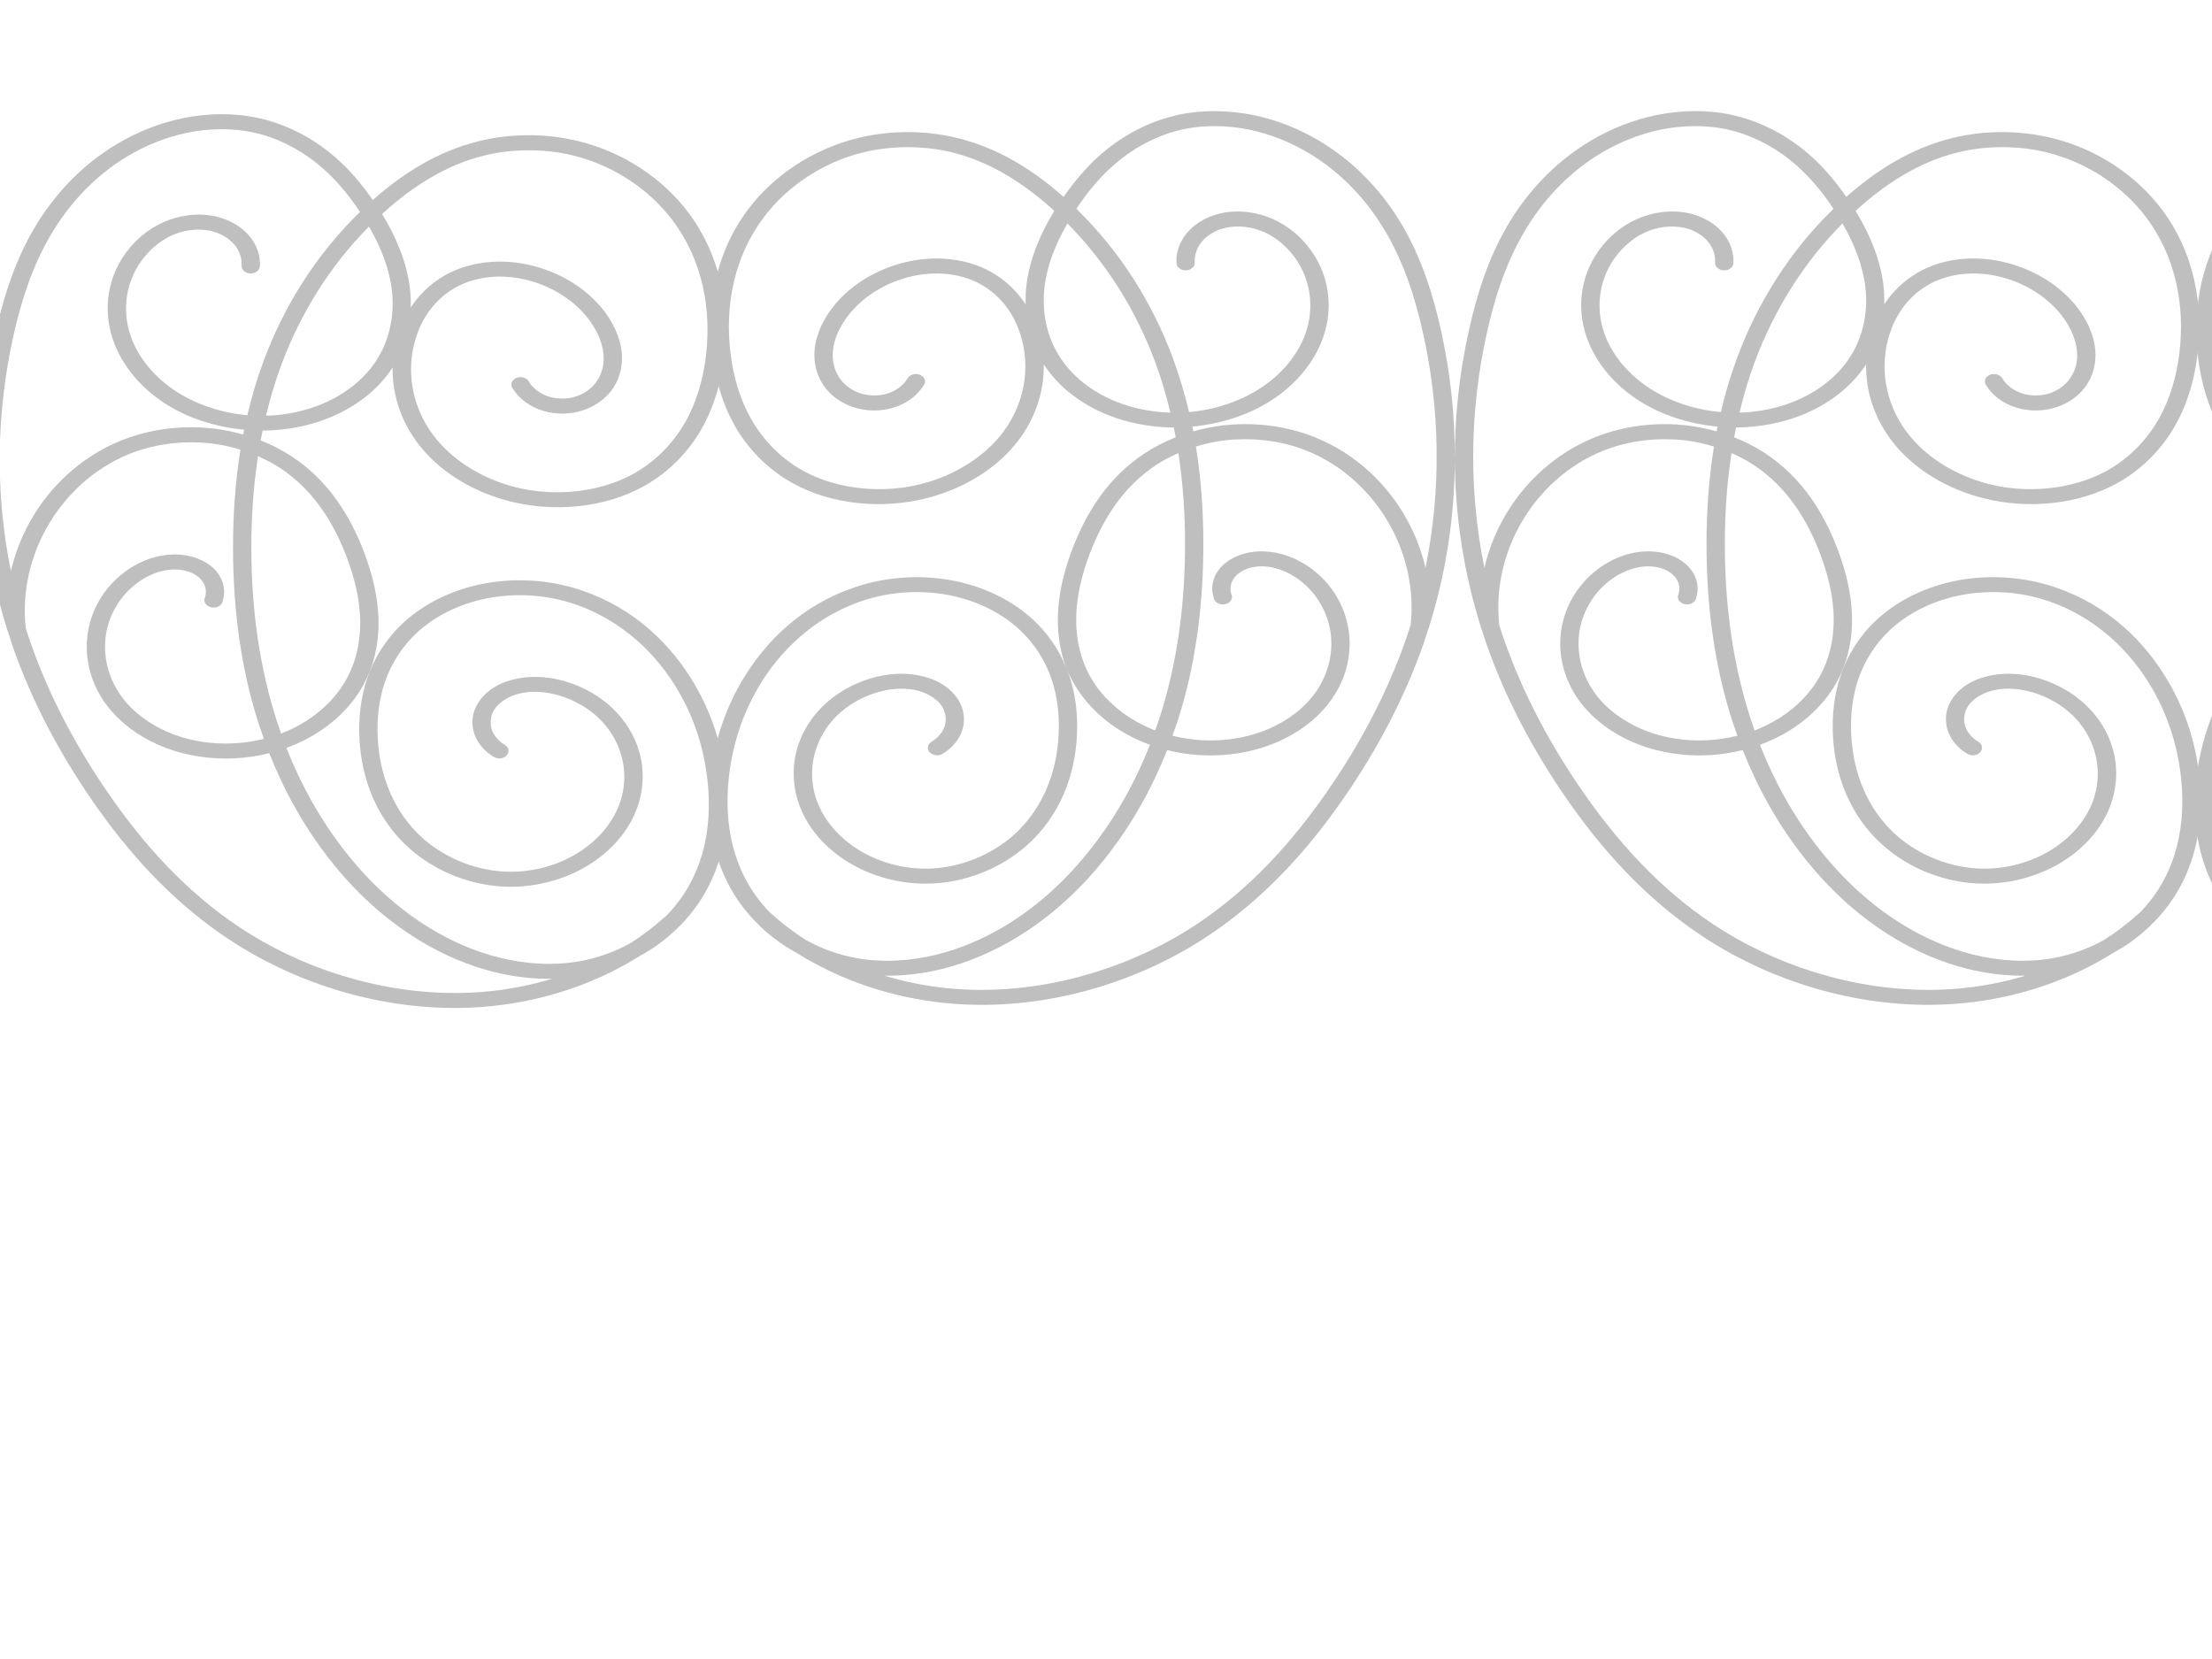 <?xml version="1.0"?><svg width="640" height="480" xmlns="http://www.w3.org/2000/svg">
 <g>
  <title>Layer 1</title>
  <g id="svg_5">
   <g id="layer1">
    <path fill="#bfbfbf" stroke-width="3" d="m351.862,32.154c-3.609,-0.033 -7.229,0.286 -10.757,1.038c-7.868,1.676 -14.915,5.315 -20.632,9.84c-5.178,4.098 -9.263,8.92 -12.743,13.947c-8.397,-7.45 -18.557,-14.079 -30.783,-17.061c-9.287,-2.265 -19.346,-2.26 -28.631,0c-13.328,3.244 -24.538,10.982 -31.776,20.537c-9.472,12.504 -12.188,27.696 -10.427,42.112c0.855,6.997 2.75,14.036 6.454,20.537l0,0.045c3.725,6.521 9.303,12.483 16.715,16.61c11.262,6.27 25.926,7.666 38.837,4.378c10.229,-2.605 19.316,-8.019 25.377,-15.256c5.761,-6.879 8.651,-15.181 8.496,-23.471c0.497,0.77 1.028,1.516 1.6,2.257c4.151,5.375 10.134,9.691 17.102,12.457c5.88,2.335 12.406,3.524 18.922,3.566c0.196,0.945 0.375,1.895 0.552,2.844c-3.15,1.247 -6.14,2.767 -8.882,4.559c-10.782,7.046 -17.135,17.471 -21.074,27.894c-2.372,6.276 -4.005,12.845 -4.137,19.544c-0.097,4.874 0.578,9.84 2.372,14.534c-2.057,-4.981 -5.187,-9.725 -9.489,-13.721c-5.606,-5.208 -13.046,-9.018 -21.184,-10.923c-8.136,-1.904 -16.852,-1.884 -24.99,-0.045c-7.821,1.767 -14.969,5.176 -20.963,9.524c-5.989,4.344 -10.814,9.573 -14.674,15.211c-6.899,10.075 -10.695,21.456 -11.695,32.904c-0.912,10.438 0.494,21.258 5.903,30.963c1.844,3.31 4.164,6.461 6.896,9.343c0.109,0.147 0.238,0.284 0.386,0.406c0.032,0.033 0.078,0.057 0.11,0.09c2.015,2.065 4.225,3.99 6.675,5.732c1.508,1.073 3.09,2.059 4.744,2.979c0.034,0.018 0.077,0.027 0.11,0.045c0.052,0.033 0.113,0.057 0.165,0.09c12.407,7.831 27.334,12.961 42.92,14.534c3.42,0.345 6.84,0.529 10.261,0.542c23.948,0.091 47.547,-7.71 66.09,-20.085c16.317,-10.89 28.875,-24.989 39.113,-39.81c9.661,-13.985 17.508,-28.859 22.949,-44.323c0.501,-1.424 0.919,-2.855 1.379,-4.288c0.143,-0.226 0.236,-0.47 0.276,-0.722c4.984,-15.794 7.423,-32.075 7.503,-48.385c0.062,-12.686 -1.287,-25.398 -4.082,-37.869c-2.284,-10.187 -5.496,-20.383 -11.033,-29.88c-5.542,-9.506 -13.498,-18.293 -24.053,-24.599c-5.73,-3.423 -12.219,-6.073 -19.198,-7.493c-3.493,-0.71 -7.093,-1.095 -10.702,-1.128l0,0zm69.069,100.969c0.08,16.311 2.574,32.592 7.558,48.385c0.04,0.252 0.133,0.496 0.276,0.722c0.46,1.433 0.878,2.863 1.379,4.288c5.442,15.464 13.288,30.338 22.949,44.323c10.238,14.82 22.796,28.92 39.113,39.81c18.543,12.375 42.142,20.176 66.09,20.085c3.421,-0.013 6.841,-0.197 10.261,-0.542c15.585,-1.572 30.512,-6.702 42.92,-14.534c0.052,-0.033 0.113,-0.057 0.165,-0.09c0.034,-0.018 0.077,-0.027 0.11,-0.045c1.654,-0.92 3.236,-1.906 4.744,-2.979c2.45,-1.742 4.66,-3.667 6.675,-5.732c0.032,-0.033 0.078,-0.057 0.11,-0.09c0.148,-0.122 0.278,-0.259 0.386,-0.406c2.732,-2.882 5.051,-6.033 6.896,-9.343c5.409,-9.705 6.815,-20.525 5.903,-30.963c-1,-11.448 -4.796,-22.829 -11.695,-32.904c-3.861,-5.638 -8.685,-10.867 -14.674,-15.211c-5.994,-4.348 -13.142,-7.757 -20.963,-9.524c-8.139,-1.839 -16.855,-1.859 -24.99,0.045c-8.138,1.904 -15.578,5.714 -21.184,10.923c-4.916,4.567 -8.317,10.075 -10.316,15.843c-1.997,5.763 -2.61,11.755 -2.317,17.648c0.568,11.43 4.833,23.207 14.564,31.821c7.409,6.559 17.912,10.961 29.018,11.013c8.055,0.038 15.97,-2.209 22.398,-6.093c6.145,-3.714 10.928,-8.888 13.571,-14.759c2.643,-5.872 3.129,-12.373 1.324,-18.46c-1.318,-4.446 -3.862,-8.662 -7.503,-12.187c-3.644,-3.528 -8.384,-6.309 -13.736,-7.899c-4.319,-1.283 -9.149,-1.777 -13.847,-0.858c-2.351,0.46 -4.621,1.24 -6.62,2.437c-2.003,1.2 -3.701,2.796 -4.855,4.649c-1.629,2.616 -2.051,5.63 -1.214,8.486c0.838,2.855 2.89,5.405 5.792,7.131c1.188,0.711 2.856,0.499 3.724,-0.474c0.868,-0.972 0.609,-2.337 -0.58,-3.047c-1.854,-1.102 -3.272,-2.781 -3.807,-4.604c-0.535,-1.823 -0.268,-3.881 0.772,-5.552c0.745,-1.197 1.937,-2.247 3.31,-3.069c1.377,-0.825 2.97,-1.424 4.689,-1.76c3.441,-0.673 7.265,-0.331 10.813,0.722c4.423,1.314 8.461,3.664 11.53,6.635c3.072,2.974 5.211,6.604 6.344,10.426c1.55,5.229 1.172,10.878 -1.103,15.933c-2.276,5.055 -6.448,9.569 -11.751,12.773c-5.537,3.347 -12.378,5.268 -19.198,5.236c-9.396,-0.044 -18.705,-3.854 -25.211,-9.614c-8.614,-7.625 -12.6,-18.403 -13.13,-29.067c-0.274,-5.524 0.283,-11.063 2.096,-16.294c1.811,-5.226 4.898,-10.164 9.213,-14.173c4.911,-4.563 11.484,-7.938 18.646,-9.614c7.165,-1.677 14.976,-1.672 22.177,-0.045c6.932,1.566 13.353,4.661 18.812,8.621c5.464,3.963 10.005,8.795 13.626,14.082c6.472,9.451 10.028,20.222 10.978,31.098c0.866,9.906 -0.473,19.988 -5.406,28.842c-1.685,3.024 -3.801,5.91 -6.289,8.531c-0.073,0.077 -0.147,0.149 -0.221,0.226c-0.086,0.079 -0.189,0.147 -0.276,0.226c-3.122,2.835 -6.53,5.455 -10.206,7.809c-0.089,0.049 -0.187,0.087 -0.276,0.135c-0.02,0.013 -0.035,0.032 -0.055,0.045c-4.357,2.377 -9.22,4.144 -14.288,5.055c-7.591,1.364 -15.658,0.873 -23.225,-0.993c-7.16,-1.766 -13.928,-4.745 -20.025,-8.44c-9.775,-5.924 -17.87,-13.644 -24.549,-22.117c-7.341,-9.313 -12.984,-19.535 -17.157,-30.151c2.333,-0.85 4.556,-1.852 6.675,-3.024c6.451,-3.568 11.676,-8.536 15.06,-14.263c3.636,-6.154 5.043,-12.973 4.91,-19.679c-0.133,-6.699 -1.766,-13.267 -4.137,-19.544c-3.938,-10.423 -10.291,-20.848 -21.074,-27.894c-2.742,-1.792 -5.732,-3.312 -8.882,-4.559c0.176,-0.949 0.356,-1.898 0.552,-2.844c6.516,-0.041 13.042,-1.231 18.922,-3.566c6.967,-2.766 12.95,-7.083 17.102,-12.457c0.572,-0.741 1.103,-1.487 1.6,-2.257c-0.156,8.29 2.734,16.592 8.496,23.471c6.061,7.236 15.147,12.651 25.377,15.256c12.911,3.288 27.575,1.892 38.837,-4.378c7.413,-4.127 12.99,-10.089 16.715,-16.61l0,-0.045c3.705,-6.501 5.599,-13.539 6.455,-20.537c1.762,-14.416 -0.954,-29.607 -10.427,-42.112c-7.238,-9.555 -18.448,-17.293 -31.776,-20.537c-9.285,-2.26 -19.345,-2.265 -28.631,0c-12.226,2.982 -22.386,9.611 -30.783,17.061c-3.48,-5.027 -7.565,-9.849 -12.744,-13.947c-5.717,-4.525 -12.764,-8.163 -20.632,-9.84c-7.058,-1.504 -14.474,-1.331 -21.46,0.09c-6.979,1.419 -13.468,4.069 -19.198,7.493c-10.555,6.306 -18.51,15.093 -24.053,24.599c-5.537,9.497 -8.75,19.693 -11.033,29.88c-2.795,12.471 -4.2,25.183 -4.137,37.869l0,0zm-69.124,-96.636c3.179,0.027 6.385,0.362 9.489,0.993c6.214,1.264 12.128,3.679 17.377,6.815c9.677,5.781 17.099,13.98 22.342,22.974c5.249,9.002 8.412,18.823 10.647,28.797c5.043,22.497 5.368,45.71 0.772,68.245c-1.271,-5.535 -3.449,-10.931 -6.51,-15.978c-5.891,-9.713 -15.366,-18.4 -27.859,-22.703c-7.644,-2.633 -16.13,-3.499 -24.328,-2.528c-2.899,0.344 -5.739,0.933 -8.496,1.715c-0.09,-0.468 -0.181,-0.932 -0.276,-1.399c8.326,-0.761 16.372,-3.362 22.949,-7.628c7.041,-4.566 12.292,-10.904 14.84,-17.964c3.26,-9.034 1.831,-19.272 -4.8,-27.127c-2.79,-3.306 -6.531,-6.219 -11.199,-7.944c-4.702,-1.738 -10.225,-2.165 -15.226,-0.587c-3.406,1.075 -6.336,3.005 -8.33,5.507c-1.994,2.502 -2.985,5.502 -2.814,8.486c0.076,1.197 1.323,2.116 2.786,2.054c1.462,-0.062 2.586,-1.083 2.51,-2.279c-0.118,-2.054 0.558,-4.145 1.931,-5.868c1.373,-1.722 3.448,-3.097 5.792,-3.837c3.446,-1.087 7.65,-0.86 11.199,0.451c3.583,1.324 6.638,3.711 8.992,6.5c5.593,6.627 6.913,15.58 4.082,23.425c-2.228,6.174 -6.898,11.747 -13.074,15.752c-5.858,3.799 -13.126,6.223 -20.577,6.861c-1.262,-5.367 -2.838,-10.687 -4.8,-15.933c-5.807,-15.531 -14.959,-30.398 -27.804,-42.879c3.494,-5.258 7.614,-10.203 12.743,-14.263c5.178,-4.098 11.459,-7.307 18.26,-8.756c3.049,-0.65 6.2,-0.93 9.378,-0.903l0,0zm138.303,0c3.179,-0.027 6.329,0.253 9.378,0.903c6.801,1.449 13.082,4.658 18.26,8.756c5.13,4.059 9.25,9.005 12.744,14.263c-12.845,12.481 -21.997,27.348 -27.804,42.879c-1.962,5.246 -3.537,10.566 -4.8,15.933c-7.451,-0.638 -14.719,-3.061 -20.577,-6.861c-6.176,-4.006 -10.847,-9.578 -13.074,-15.752c-2.831,-7.845 -1.511,-16.799 4.082,-23.425c2.354,-2.789 5.409,-5.175 8.992,-6.5c3.548,-1.311 7.753,-1.539 11.199,-0.451c2.345,0.74 4.419,2.114 5.792,3.837c1.373,1.722 2.049,3.814 1.931,5.868c-0.076,1.197 1.048,2.217 2.51,2.279c1.462,0.062 2.71,-0.857 2.786,-2.054c0.171,-2.984 -0.819,-5.984 -2.814,-8.486c-1.994,-2.502 -4.924,-4.432 -8.33,-5.507c-5.001,-1.578 -10.524,-1.151 -15.226,0.587c-4.668,1.725 -8.408,4.638 -11.199,7.944c-6.63,7.855 -8.059,18.093 -4.8,27.127c2.547,7.06 7.799,13.398 14.84,17.964c6.577,4.265 14.623,6.867 22.949,7.628c-0.095,0.468 -0.185,0.931 -0.276,1.399c-2.757,-0.782 -5.596,-1.372 -8.496,-1.715c-8.198,-0.972 -16.684,-0.105 -24.328,2.528c-12.493,4.303 -21.968,12.991 -27.859,22.703c-3.061,5.047 -5.238,10.443 -6.51,15.978c-4.595,-22.535 -4.271,-45.748 0.772,-68.245c2.236,-9.973 5.399,-19.794 10.647,-28.797c5.243,-8.994 12.666,-17.193 22.342,-22.974c5.249,-3.136 11.163,-5.551 17.377,-6.815c3.103,-0.631 6.31,-0.966 9.489,-0.993zm-227.507,6.093c4.329,-0 8.66,0.48 12.799,1.489c11.214,2.735 20.938,9.091 29.073,16.429c0.192,0.174 0.361,0.367 0.552,0.542c-4.093,6.712 -7.153,13.979 -8.054,21.575c-0.214,1.803 -0.272,3.638 -0.221,5.461c-0.515,-0.786 -1.052,-1.552 -1.655,-2.302c-2.841,-3.532 -6.688,-6.625 -11.419,-8.576c-4.331,-1.786 -9.182,-2.544 -13.957,-2.392c-4.769,0.151 -9.414,1.229 -13.626,2.934c-7.772,3.146 -14.083,8.491 -17.653,14.94c-2.321,4.192 -3.522,9.053 -2.372,13.812c0.576,2.382 1.706,4.684 3.531,6.68c1.83,2.001 4.331,3.63 7.227,4.604c3.709,1.248 7.879,1.32 11.64,0.181c3.761,-1.14 6.896,-3.44 8.716,-6.364c0.574,-0.696 0.605,-1.6 0.08,-2.321c-0.525,-0.721 -1.511,-1.129 -2.532,-1.048c-1.021,0.081 -1.892,0.637 -2.237,1.428c-1.198,1.923 -3.374,3.493 -5.848,4.243c-2.474,0.75 -5.394,0.686 -7.834,-0.135c-1.925,-0.648 -3.672,-1.791 -4.965,-3.205c-1.298,-1.419 -2.157,-3.118 -2.593,-4.92c-0.872,-3.61 0.06,-7.571 2.041,-11.149c3.059,-5.526 8.541,-10.18 15.171,-12.864c3.602,-1.458 7.532,-2.358 11.475,-2.482c3.937,-0.125 7.911,0.517 11.364,1.941c3.774,1.556 6.983,4.063 9.378,7.041c2.401,2.985 4.009,6.467 4.965,10.065c2.555,9.617 0.258,20.13 -6.51,28.21c-5.365,6.406 -13.492,11.321 -22.563,13.631c-4.274,1.088 -8.801,1.587 -13.295,1.489c-7.489,-0.162 -14.902,-1.966 -21.018,-5.371c-6.474,-3.604 -11.509,-8.922 -14.895,-14.85c-3.392,-5.938 -5.199,-12.475 -6.013,-19.138c-1.67,-13.667 1.01,-27.919 9.709,-39.403c6.621,-8.741 16.853,-15.793 28.742,-18.686c4.141,-1.008 8.469,-1.489 12.799,-1.489l0,-0zm316.712,0c4.329,0 8.657,0.482 12.799,1.489c11.888,2.894 22.121,9.945 28.742,18.686c8.699,11.484 11.38,25.737 9.709,39.403c-0.814,6.662 -2.621,13.199 -6.013,19.138c-3.386,5.928 -8.422,11.246 -14.895,14.85c-6.116,3.405 -13.529,5.21 -21.018,5.371c-4.494,0.097 -9.021,-0.401 -13.295,-1.489c-9.071,-2.31 -17.198,-7.225 -22.563,-13.631c-6.767,-8.08 -9.065,-18.593 -6.51,-28.21c0.956,-3.598 2.564,-7.08 4.965,-10.065c2.395,-2.978 5.604,-5.485 9.378,-7.041c3.453,-1.424 7.428,-2.066 11.364,-1.941c3.943,0.125 7.872,1.025 11.475,2.482c6.63,2.683 12.111,7.338 15.171,12.864c1.981,3.578 2.913,7.539 2.041,11.149c-0.435,1.801 -1.295,3.501 -2.593,4.92c-1.293,1.414 -3.04,2.557 -4.965,3.205c-2.44,0.821 -5.36,0.885 -7.834,0.135c-2.474,-0.75 -4.65,-2.319 -5.848,-4.243c-0.345,-0.79 -1.217,-1.346 -2.237,-1.428c-1.021,-0.081 -2.007,0.327 -2.532,1.048c-0.525,0.721 -0.494,1.625 0.08,2.321c1.821,2.924 4.955,5.224 8.716,6.364c3.761,1.14 7.931,1.067 11.64,-0.181c2.896,-0.974 5.397,-2.603 7.227,-4.604c1.825,-1.996 2.955,-4.298 3.531,-6.68c1.15,-4.758 -0.051,-9.62 -2.372,-13.812c-3.571,-6.449 -9.881,-11.794 -17.653,-14.94c-4.212,-1.705 -8.858,-2.783 -13.626,-2.934c-4.775,-0.151 -9.626,0.606 -13.957,2.392c-4.731,1.951 -8.579,5.044 -11.419,8.576c-0.603,0.75 -1.14,1.516 -1.655,2.302c0.052,-1.823 -0.007,-3.658 -0.221,-5.461c-0.901,-7.596 -3.961,-14.863 -8.054,-21.575c0.191,-0.175 0.359,-0.368 0.552,-0.542c8.135,-7.338 17.858,-13.694 29.073,-16.429c4.139,-1.01 8.469,-1.49 12.799,-1.489l0,0l0,0zm-270.482,22.071c11.565,11.666 19.914,25.437 25.321,39.9c1.818,4.862 3.266,9.813 4.469,14.805c-0.296,-0.009 -0.587,0.014 -0.883,0c-5.096,-0.24 -10.162,-1.301 -14.729,-3.114c-6.087,-2.417 -11.35,-6.262 -14.95,-10.923c-4.988,-6.457 -6.771,-14.518 -5.848,-22.297c0.75,-6.324 3.234,-12.498 6.62,-18.37zm224.252,0c3.386,5.872 5.87,12.046 6.62,18.37c0.923,7.779 -0.86,15.84 -5.848,22.297c-3.6,4.661 -8.863,8.506 -14.95,10.923c-4.568,1.813 -9.634,2.874 -14.729,3.114c-0.295,0.014 -0.587,-0.009 -0.883,0c1.203,-4.991 2.65,-9.942 4.469,-14.805c5.408,-14.463 13.757,-28.234 25.321,-39.9zm-173.113,62.423c5.491,-0.029 11.005,0.834 16.053,2.573c11.012,3.793 19.711,11.649 25.156,20.627c5.703,9.403 8.102,20.147 6.951,30.602c-0.477,1.497 -0.966,2.981 -1.489,4.468c-5.317,15.111 -12.979,29.662 -22.453,43.375c-10.035,14.526 -22.18,28.174 -37.789,38.591c-17.677,11.797 -40.228,19.168 -62.78,19.092c-3.222,-0.01 -6.447,-0.173 -9.654,-0.496c-6.169,-0.622 -12.253,-1.854 -18.095,-3.611c5.65,0.081 11.289,-0.616 16.66,-1.941c7.853,-1.937 15.122,-5.176 21.625,-9.117c10.418,-6.314 18.931,-14.439 25.873,-23.245c7.585,-9.623 13.359,-20.106 17.653,-30.963c3.306,0.83 6.742,1.336 10.206,1.489c6.685,0.297 13.475,-0.697 19.584,-2.979c6.111,-2.283 11.506,-5.85 15.502,-10.291c7.063,-7.851 9.311,-18.297 6.068,-27.668c-1.857,-5.368 -5.512,-10.425 -10.978,-13.992c-3.49,-2.277 -7.808,-3.959 -12.578,-4.062c-2.39,-0.052 -4.823,0.319 -7.061,1.174c-2.246,0.857 -4.229,2.176 -5.627,3.927c-1.993,2.496 -2.583,5.615 -1.6,8.486c0.183,0.808 0.909,1.462 1.875,1.688c0.966,0.226 2.005,-0.014 2.683,-0.62c0.678,-0.606 0.879,-1.474 0.518,-2.241c-0.555,-1.619 -0.186,-3.512 0.938,-4.92c0.805,-1.009 2.015,-1.856 3.42,-2.392c1.413,-0.539 3.051,-0.803 4.689,-0.767c3.285,0.071 6.624,1.281 9.434,3.114c4.447,2.902 7.616,7.212 9.213,11.826c2.78,8.034 0.802,17.205 -5.241,23.922c-3.44,3.823 -8.162,6.912 -13.461,8.892c-5.3,1.98 -11.207,2.832 -17.046,2.573c-3.04,-0.135 -6.068,-0.58 -8.992,-1.309c0.933,-2.607 1.823,-5.216 2.593,-7.854c4.539,-15.544 6.33,-31.571 6.344,-47.483c0.009,-9.453 -0.628,-18.952 -2.152,-28.345c2.742,-0.84 5.602,-1.463 8.496,-1.805c1.81,-0.214 3.631,-0.306 5.461,-0.316zm121.973,0c1.83,0.01 3.652,0.102 5.461,0.316c2.894,0.343 5.754,0.966 8.496,1.805c-1.524,9.393 -2.16,18.893 -2.152,28.345c0.014,15.912 1.805,31.938 6.344,47.483c0.77,2.637 1.66,5.247 2.593,7.854c-2.924,0.729 -5.952,1.174 -8.992,1.309c-5.84,0.259 -11.746,-0.593 -17.046,-2.573c-5.298,-1.979 -10.021,-5.068 -13.461,-8.892c-6.043,-6.717 -8.021,-15.888 -5.241,-23.922c1.596,-4.614 4.766,-8.924 9.213,-11.826c2.81,-1.833 6.149,-3.043 9.433,-3.114c1.638,-0.035 3.276,0.228 4.689,0.767c1.406,0.536 2.615,1.383 3.42,2.392c1.124,1.408 1.493,3.301 0.938,4.92c-0.361,0.767 -0.16,1.635 0.518,2.241c0.678,0.606 1.717,0.846 2.683,0.62c0.966,-0.226 1.692,-0.88 1.875,-1.688c0.983,-2.871 0.393,-5.989 -1.6,-8.486c-1.398,-1.751 -3.381,-3.07 -5.627,-3.927c-2.238,-0.854 -4.672,-1.225 -7.061,-1.174c-4.77,0.103 -9.088,1.785 -12.578,4.062c-5.466,3.567 -9.121,8.624 -10.978,13.992c-3.243,9.371 -0.995,19.817 6.068,27.668c3.995,4.441 9.39,8.008 15.502,10.291c6.109,2.282 12.9,3.276 19.584,2.979c3.464,-0.154 6.9,-0.66 10.206,-1.489c4.294,10.857 10.068,21.341 17.653,30.963c6.942,8.806 15.455,16.931 25.873,23.245c6.503,3.941 13.772,7.181 21.625,9.117c5.371,1.325 11.01,2.022 16.66,1.941c-5.841,1.756 -11.925,2.988 -18.095,3.611c-3.207,0.324 -6.433,0.486 -9.654,0.496c-22.551,0.076 -45.103,-7.295 -62.78,-19.092c-15.609,-10.417 -27.754,-24.065 -37.789,-38.591c-9.474,-13.714 -17.135,-28.264 -22.453,-43.375c-0.523,-1.487 -1.012,-2.971 -1.489,-4.468c-1.151,-10.455 1.248,-21.199 6.951,-30.602c5.445,-8.978 14.144,-16.834 25.156,-20.627c5.048,-1.739 10.562,-2.602 16.053,-2.573l0,0zm-141.006,4.017c1.344,8.753 1.938,17.594 1.931,26.45c-0.014,15.643 -1.811,31.298 -6.234,46.445c-0.72,2.468 -1.508,4.919 -2.372,7.357c-1.824,-0.692 -3.579,-1.518 -5.241,-2.437c-5.655,-3.128 -10.264,-7.511 -13.24,-12.548c-3.204,-5.422 -4.535,-11.635 -4.413,-17.783c0.122,-6.156 1.647,-12.318 3.917,-18.325c3.757,-9.943 9.733,-19.515 19.308,-25.772c1.977,-1.292 4.113,-2.408 6.344,-3.385zm160.038,0c2.231,0.978 4.367,2.093 6.344,3.385c9.575,6.257 15.551,15.83 19.308,25.772c2.27,6.007 3.795,12.169 3.917,18.325c0.122,6.149 -1.21,12.362 -4.413,17.783c-2.976,5.037 -7.585,9.42 -13.24,12.548c-1.662,0.919 -3.417,1.745 -5.241,2.437c-0.865,-2.438 -1.652,-4.89 -2.372,-7.357c-4.423,-15.146 -6.22,-30.802 -6.234,-46.445c-0.007,-8.855 0.587,-17.696 1.931,-26.45zm-235.727,40.216c3.748,0.006 7.506,0.425 11.089,1.264c7.163,1.676 13.735,5.051 18.646,9.614c4.315,4.008 7.402,8.947 9.213,14.173c1.813,5.231 2.371,10.77 2.096,16.294c-0.53,10.664 -4.516,21.443 -13.13,29.067c-6.507,5.759 -15.816,9.57 -25.211,9.614c-6.82,0.032 -13.661,-1.889 -19.198,-5.236c-5.303,-3.205 -9.475,-7.718 -11.75,-12.773c-2.275,-5.055 -2.654,-10.704 -1.103,-15.933c1.133,-3.823 3.272,-7.453 6.344,-10.426c3.069,-2.971 7.107,-5.321 11.53,-6.635c3.547,-1.054 7.372,-1.396 10.813,-0.722c1.719,0.336 3.312,0.935 4.689,1.76c1.373,0.823 2.565,1.872 3.31,3.069c1.04,1.671 1.307,3.728 0.772,5.552c-0.535,1.823 -1.953,3.501 -3.806,4.604c-1.189,0.71 -1.448,2.075 -0.58,3.047c0.868,0.972 2.536,1.184 3.724,0.474c2.903,-1.726 4.955,-4.276 5.792,-7.131c0.838,-2.855 0.415,-5.869 -1.214,-8.486c-1.154,-1.853 -2.852,-3.449 -4.855,-4.649c-1.999,-1.197 -4.269,-1.977 -6.62,-2.437c-4.698,-0.919 -9.528,-0.425 -13.847,0.858c-5.352,1.59 -10.092,4.371 -13.736,7.899c-3.641,3.525 -6.184,7.74 -7.503,12.187c-1.805,6.087 -1.319,12.589 1.324,18.46c2.643,5.871 7.426,11.046 13.571,14.759c6.427,3.884 14.343,6.131 22.398,6.093c11.106,-0.052 21.608,-4.454 29.018,-11.013c9.731,-8.614 13.996,-20.39 14.564,-31.821c0.293,-5.894 -0.32,-11.885 -2.317,-17.648c-0.181,-0.522 -0.403,-1.017 -0.607,-1.535c0.63,1.563 1.433,3.063 2.317,4.559c3.384,5.727 8.609,10.694 15.06,14.263c2.119,1.172 4.342,2.174 6.675,3.024c-4.173,10.615 -9.816,20.838 -17.157,30.151c-6.679,8.473 -14.774,16.192 -24.549,22.117c-6.097,3.695 -12.865,6.675 -20.025,8.44c-7.567,1.866 -15.634,2.357 -23.225,0.993c-5.068,-0.911 -9.931,-2.678 -14.288,-5.055c-0.02,-0.013 -0.035,-0.032 -0.055,-0.045c-0.089,-0.049 -0.187,-0.086 -0.276,-0.135c-3.676,-2.354 -7.084,-4.973 -10.206,-7.808c-0.087,-0.079 -0.19,-0.147 -0.276,-0.226c-0.073,-0.076 -0.148,-0.149 -0.221,-0.226c-2.488,-2.621 -4.604,-5.506 -6.289,-8.531c-4.934,-8.853 -6.272,-18.935 -5.406,-28.842c0.95,-10.876 4.506,-21.648 10.978,-31.099c3.621,-5.287 8.162,-10.119 13.626,-14.082c5.459,-3.96 11.879,-7.055 18.812,-8.621c3.601,-0.814 7.34,-1.224 11.089,-1.219l-0,-0z" id="path3807"/>
   </g>
   <g id="svg_1">
    <path fill="#bfbfbf" stroke-width="3" d="m781.721,33.056c-3.609,-0.033 -7.229,0.286 -10.757,1.038c-7.868,1.676 -14.915,5.315 -20.632,9.84c-5.178,4.098 -9.263,8.92 -12.743,13.947c-8.397,-7.45 -18.557,-14.079 -30.783,-17.061c-9.286,-2.265 -19.346,-2.26 -28.631,0c-13.328,3.244 -24.538,10.982 -31.776,20.537c-9.472,12.504 -12.188,27.696 -10.427,42.112c0.855,6.997 2.75,14.036 6.455,20.537l0,0.045c3.725,6.521 9.303,12.483 16.715,16.61c11.262,6.27 25.926,7.666 38.837,4.378c10.23,-2.605 19.316,-8.019 25.377,-15.256c5.761,-6.879 8.651,-15.181 8.496,-23.471c0.497,0.77 1.028,1.516 1.6,2.257c4.151,5.375 10.134,9.691 17.102,12.457c5.88,2.335 12.406,3.524 18.922,3.566c0.196,0.945 0.375,1.895 0.552,2.844c-3.15,1.247 -6.14,2.767 -8.882,4.559c-10.782,7.046 -17.135,17.471 -21.074,27.894c-2.372,6.276 -4.005,12.845 -4.138,19.544c-0.097,4.874 0.578,9.84 2.372,14.534c-2.057,-4.981 -5.187,-9.725 -9.489,-13.721c-5.606,-5.208 -13.046,-9.018 -21.184,-10.923c-8.136,-1.904 -16.852,-1.884 -24.99,-0.045c-7.821,1.767 -14.969,5.176 -20.963,9.524c-5.989,4.344 -10.813,9.573 -14.674,15.211c-6.899,10.075 -10.695,21.456 -11.695,32.904c-0.912,10.438 0.494,21.258 5.903,30.963c1.844,3.31 4.164,6.461 6.896,9.343c0.109,0.147 0.238,0.284 0.386,0.406c0.032,0.033 0.078,0.057 0.11,0.09c2.015,2.065 4.225,3.99 6.675,5.732c1.508,1.073 3.09,2.059 4.744,2.979c0.034,0.018 0.077,0.027 0.11,0.045c0.052,0.033 0.113,0.057 0.165,0.09c12.407,7.831 27.334,12.961 42.92,14.534c3.42,0.345 6.84,0.529 10.261,0.542c23.948,0.091 47.547,-7.71 66.09,-20.085c16.317,-10.89 28.875,-24.989 39.113,-39.81c9.661,-13.985 17.508,-28.859 22.949,-44.323c0.501,-1.424 0.919,-2.855 1.379,-4.288c0.143,-0.226 0.236,-0.47 0.276,-0.722c4.984,-15.794 7.423,-32.075 7.503,-48.385c0.062,-12.686 -1.287,-25.398 -4.082,-37.869c-2.284,-10.187 -5.496,-20.383 -11.033,-29.88c-5.542,-9.506 -13.498,-18.293 -24.053,-24.599c-5.73,-3.423 -12.219,-6.073 -19.198,-7.493c-3.493,-0.71 -7.093,-1.095 -10.702,-1.128l0,0zm69.069,100.969c0.08,16.311 2.574,32.592 7.558,48.385c0.04,0.252 0.133,0.496 0.276,0.722c0.46,1.433 0.878,2.863 1.379,4.288c5.442,15.464 13.288,30.338 22.949,44.323c10.238,14.82 22.796,28.92 39.113,39.81c18.543,12.375 42.142,20.176 66.09,20.085c3.421,-0.013 6.841,-0.197 10.261,-0.542c15.586,-1.572 30.513,-6.702 42.92,-14.534c0.052,-0.033 0.113,-0.057 0.165,-0.09c0.034,-0.018 0.077,-0.027 0.11,-0.045c1.654,-0.92 3.236,-1.906 4.744,-2.979c2.45,-1.742 4.66,-3.667 6.675,-5.732c0.032,-0.033 0.078,-0.057 0.11,-0.09c0.148,-0.122 0.278,-0.259 0.386,-0.406c2.732,-2.882 5.051,-6.033 6.896,-9.343c5.409,-9.705 6.815,-20.525 5.903,-30.963c-1,-11.448 -4.796,-22.829 -11.695,-32.904c-3.861,-5.638 -8.685,-10.867 -14.674,-15.211c-5.994,-4.348 -13.142,-7.757 -20.963,-9.524c-8.139,-1.839 -16.855,-1.859 -24.99,0.045c-8.138,1.904 -15.578,5.714 -21.184,10.923c-4.916,4.567 -8.317,10.075 -10.316,15.843c-1.997,5.763 -2.61,11.755 -2.317,17.648c0.568,11.43 4.833,23.207 14.564,31.821c7.41,6.559 17.912,10.961 29.018,11.013c8.055,0.038 15.97,-2.209 22.398,-6.093c6.145,-3.714 10.928,-8.888 13.571,-14.759c2.643,-5.872 3.129,-12.373 1.324,-18.461c-1.318,-4.446 -3.862,-8.662 -7.503,-12.187c-3.644,-3.528 -8.384,-6.309 -13.736,-7.899c-4.318,-1.283 -9.149,-1.777 -13.847,-0.858c-2.351,0.46 -4.621,1.24 -6.62,2.437c-2.003,1.2 -3.701,2.796 -4.855,4.649c-1.629,2.616 -2.051,5.63 -1.214,8.486c0.838,2.855 2.89,5.405 5.792,7.131c1.188,0.711 2.856,0.499 3.724,-0.474c0.868,-0.972 0.609,-2.337 -0.58,-3.047c-1.854,-1.102 -3.272,-2.781 -3.807,-4.604c-0.535,-1.823 -0.268,-3.881 0.772,-5.552c0.745,-1.197 1.937,-2.247 3.31,-3.069c1.377,-0.825 2.97,-1.424 4.689,-1.76c3.441,-0.673 7.265,-0.331 10.813,0.722c4.423,1.314 8.461,3.664 11.53,6.635c3.072,2.974 5.211,6.604 6.344,10.426c1.55,5.229 1.172,10.878 -1.103,15.933c-2.276,5.055 -6.448,9.569 -11.75,12.773c-5.537,3.347 -12.378,5.268 -19.198,5.236c-9.396,-0.044 -18.705,-3.854 -25.211,-9.614c-8.614,-7.625 -12.6,-18.403 -13.13,-29.067c-0.274,-5.524 0.283,-11.063 2.096,-16.294c1.811,-5.226 4.898,-10.164 9.213,-14.173c4.911,-4.563 11.484,-7.938 18.646,-9.614c7.165,-1.677 14.976,-1.672 22.177,-0.045c6.933,1.566 13.353,4.661 18.812,8.621c5.464,3.963 10.006,8.795 13.626,14.082c6.472,9.451 10.028,20.222 10.978,31.098c0.865,9.906 -0.473,19.988 -5.406,28.842c-1.685,3.024 -3.801,5.91 -6.289,8.531c-0.073,0.077 -0.147,0.149 -0.221,0.226c-0.086,0.079 -0.189,0.147 -0.276,0.226c-3.122,2.835 -6.53,5.455 -10.206,7.808c-0.089,0.049 -0.187,0.087 -0.276,0.135c-0.021,0.013 -0.035,0.032 -0.055,0.045c-4.358,2.377 -9.22,4.144 -14.288,5.055c-7.591,1.364 -15.658,0.873 -23.225,-0.993c-7.16,-1.766 -13.928,-4.745 -20.026,-8.44c-9.775,-5.924 -17.87,-13.644 -24.549,-22.117c-7.341,-9.313 -12.984,-19.535 -17.157,-30.151c2.333,-0.85 4.556,-1.852 6.675,-3.024c6.451,-3.568 11.676,-8.536 15.06,-14.263c3.636,-6.154 5.043,-12.973 4.91,-19.679c-0.133,-6.699 -1.766,-13.267 -4.138,-19.544c-3.938,-10.423 -10.291,-20.848 -21.074,-27.894c-2.742,-1.792 -5.732,-3.312 -8.882,-4.559c0.176,-0.949 0.356,-1.898 0.552,-2.844c6.516,-0.041 13.042,-1.231 18.922,-3.566c6.967,-2.766 12.95,-7.083 17.102,-12.457c0.572,-0.741 1.103,-1.487 1.6,-2.257c-0.156,8.29 2.734,16.592 8.496,23.471c6.061,7.236 15.147,12.651 25.377,15.256c12.911,3.288 27.575,1.892 38.837,-4.378c7.413,-4.127 12.99,-10.089 16.715,-16.61l0,-0.045c3.705,-6.501 5.599,-13.539 6.454,-20.537c1.762,-14.416 -0.954,-29.607 -10.426,-42.112c-7.238,-9.555 -18.448,-17.293 -31.776,-20.537c-9.285,-2.26 -19.345,-2.265 -28.631,0c-12.226,2.982 -22.386,9.611 -30.783,17.061c-3.48,-5.027 -7.565,-9.849 -12.744,-13.947c-5.718,-4.525 -12.764,-8.163 -20.632,-9.84c-7.058,-1.504 -14.474,-1.331 -21.46,0.09c-6.979,1.419 -13.468,4.069 -19.198,7.493c-10.555,6.306 -18.51,15.093 -24.053,24.599c-5.537,9.497 -8.75,19.693 -11.033,29.88c-2.796,12.471 -4.2,25.183 -4.138,37.869l0,0zm-69.124,-96.636c3.179,0.027 6.385,0.362 9.489,0.993c6.214,1.264 12.128,3.679 17.377,6.815c9.677,5.781 17.099,13.98 22.342,22.974c5.249,9.002 8.412,18.823 10.647,28.797c5.043,22.497 5.368,45.71 0.772,68.245c-1.271,-5.535 -3.449,-10.931 -6.51,-15.978c-5.891,-9.713 -15.366,-18.4 -27.859,-22.703c-7.644,-2.633 -16.13,-3.499 -24.328,-2.528c-2.899,0.344 -5.739,0.933 -8.496,1.715c-0.09,-0.468 -0.181,-0.932 -0.276,-1.399c8.326,-0.761 16.372,-3.362 22.949,-7.628c7.041,-4.566 12.292,-10.904 14.84,-17.964c3.26,-9.034 1.831,-19.272 -4.8,-27.127c-2.79,-3.306 -6.531,-6.219 -11.199,-7.944c-4.702,-1.738 -10.225,-2.165 -15.226,-0.587c-3.406,1.075 -6.336,3.005 -8.33,5.507c-1.994,2.502 -2.985,5.502 -2.813,8.486c0.076,1.197 1.323,2.116 2.786,2.054c1.462,-0.062 2.586,-1.083 2.51,-2.279c-0.118,-2.054 0.558,-4.145 1.931,-5.868c1.373,-1.722 3.448,-3.097 5.792,-3.837c3.446,-1.087 7.65,-0.86 11.199,0.451c3.583,1.324 6.638,3.711 8.992,6.5c5.594,6.627 6.913,15.58 4.082,23.425c-2.228,6.174 -6.898,11.747 -13.074,15.752c-5.858,3.799 -13.126,6.223 -20.577,6.861c-1.262,-5.367 -2.838,-10.687 -4.8,-15.933c-5.807,-15.531 -14.959,-30.398 -27.804,-42.879c3.494,-5.258 7.614,-10.203 12.744,-14.263c5.178,-4.098 11.459,-7.307 18.26,-8.756c3.049,-0.65 6.2,-0.93 9.378,-0.903l0,0zm138.303,0c3.179,-0.027 6.329,0.253 9.378,0.903c6.801,1.449 13.082,4.658 18.26,8.756c5.13,4.059 9.25,9.005 12.744,14.263c-12.845,12.481 -21.997,27.348 -27.804,42.879c-1.962,5.246 -3.537,10.566 -4.8,15.933c-7.451,-0.638 -14.719,-3.061 -20.577,-6.861c-6.176,-4.006 -10.847,-9.578 -13.075,-15.752c-2.831,-7.845 -1.511,-16.799 4.082,-23.425c2.354,-2.789 5.409,-5.175 8.992,-6.5c3.548,-1.311 7.753,-1.539 11.199,-0.451c2.345,0.74 4.42,2.114 5.792,3.837c1.373,1.722 2.048,3.814 1.931,5.868c-0.076,1.197 1.048,2.217 2.51,2.279c1.463,0.062 2.71,-0.857 2.786,-2.054c0.171,-2.984 -0.819,-5.984 -2.813,-8.486c-1.994,-2.502 -4.924,-4.432 -8.33,-5.507c-5.001,-1.578 -10.524,-1.151 -15.226,0.587c-4.668,1.725 -8.408,4.638 -11.199,7.944c-6.63,7.855 -8.059,18.093 -4.8,27.127c2.547,7.06 7.799,13.398 14.84,17.964c6.577,4.265 14.623,6.867 22.949,7.628c-0.095,0.468 -0.185,0.931 -0.276,1.399c-2.757,-0.782 -5.597,-1.372 -8.496,-1.715c-8.198,-0.972 -16.684,-0.105 -24.328,2.528c-12.493,4.303 -21.968,12.991 -27.859,22.703c-3.061,5.047 -5.238,10.443 -6.51,15.978c-4.595,-22.535 -4.271,-45.748 0.772,-68.245c2.236,-9.973 5.399,-19.794 10.647,-28.797c5.243,-8.994 12.666,-17.193 22.342,-22.974c5.249,-3.136 11.163,-5.551 17.378,-6.815c3.103,-0.631 6.31,-0.966 9.489,-0.993zm-227.507,6.093c4.329,-0 8.66,0.48 12.799,1.489c11.214,2.735 20.938,9.091 29.073,16.429c0.192,0.174 0.361,0.367 0.552,0.542c-4.093,6.712 -7.153,13.979 -8.054,21.575c-0.214,1.803 -0.272,3.638 -0.221,5.461c-0.515,-0.786 -1.052,-1.552 -1.655,-2.302c-2.841,-3.532 -6.688,-6.625 -11.419,-8.576c-4.331,-1.786 -9.182,-2.544 -13.957,-2.392c-4.769,0.151 -9.414,1.229 -13.626,2.934c-7.772,3.146 -14.083,8.491 -17.653,14.94c-2.321,4.192 -3.522,9.053 -2.372,13.812c0.576,2.382 1.706,4.684 3.531,6.68c1.83,2.001 4.331,3.63 7.227,4.604c3.709,1.248 7.879,1.32 11.64,0.181c3.761,-1.14 6.896,-3.44 8.716,-6.364c0.574,-0.696 0.605,-1.6 0.08,-2.321c-0.525,-0.721 -1.511,-1.129 -2.532,-1.048c-1.021,0.081 -1.892,0.637 -2.237,1.428c-1.198,1.923 -3.374,3.493 -5.848,4.243c-2.474,0.75 -5.394,0.685 -7.834,-0.135c-1.925,-0.648 -3.672,-1.791 -4.965,-3.205c-1.298,-1.419 -2.158,-3.118 -2.593,-4.92c-0.872,-3.61 0.06,-7.571 2.041,-11.149c3.059,-5.526 8.541,-10.18 15.171,-12.864c3.602,-1.458 7.532,-2.358 11.475,-2.482c3.937,-0.125 7.911,0.517 11.364,1.941c3.774,1.556 6.983,4.063 9.378,7.041c2.401,2.985 4.009,6.467 4.965,10.065c2.555,9.617 0.258,20.13 -6.51,28.21c-5.365,6.406 -13.492,11.321 -22.563,13.631c-4.274,1.088 -8.802,1.587 -13.295,1.489c-7.489,-0.162 -14.902,-1.966 -21.018,-5.371c-6.474,-3.604 -11.509,-8.921 -14.895,-14.85c-3.392,-5.938 -5.199,-12.475 -6.013,-19.138c-1.67,-13.667 1.01,-27.919 9.709,-39.403c6.621,-8.741 16.853,-15.793 28.742,-18.686c4.141,-1.008 8.469,-1.489 12.799,-1.489l0,-0zm316.711,0c4.329,0 8.658,0.482 12.799,1.489c11.889,2.894 22.121,9.945 28.742,18.686c8.699,11.484 11.38,25.737 9.709,39.403c-0.814,6.662 -2.621,13.199 -6.013,19.138c-3.386,5.928 -8.422,11.246 -14.895,14.85c-6.116,3.405 -13.529,5.21 -21.018,5.371c-4.494,0.097 -9.021,-0.401 -13.295,-1.489c-9.071,-2.31 -17.198,-7.225 -22.563,-13.631c-6.767,-8.08 -9.065,-18.593 -6.51,-28.21c0.956,-3.598 2.564,-7.08 4.965,-10.065c2.395,-2.978 5.604,-5.485 9.378,-7.041c3.453,-1.424 7.428,-2.066 11.364,-1.941c3.943,0.125 7.872,1.025 11.475,2.482c6.63,2.683 12.111,7.338 15.171,12.864c1.981,3.578 2.913,7.539 2.041,11.149c-0.435,1.801 -1.295,3.501 -2.593,4.92c-1.293,1.414 -3.04,2.557 -4.965,3.205c-2.44,0.821 -5.36,0.885 -7.834,0.135c-2.474,-0.75 -4.65,-2.319 -5.848,-4.243c-0.345,-0.79 -1.217,-1.346 -2.237,-1.428c-1.021,-0.081 -2.007,0.327 -2.532,1.048c-0.525,0.721 -0.494,1.625 0.08,2.321c1.821,2.924 4.955,5.224 8.716,6.364c3.761,1.14 7.931,1.067 11.64,-0.181c2.896,-0.974 5.397,-2.603 7.227,-4.604c1.825,-1.996 2.955,-4.298 3.531,-6.68c1.15,-4.758 -0.051,-9.62 -2.372,-13.812c-3.57,-6.449 -9.881,-11.794 -17.653,-14.94c-4.212,-1.705 -8.858,-2.783 -13.626,-2.934c-4.775,-0.151 -9.626,0.606 -13.957,2.392c-4.731,1.951 -8.579,5.044 -11.419,8.576c-0.603,0.75 -1.14,1.516 -1.655,2.302c0.052,-1.823 -0.007,-3.658 -0.221,-5.461c-0.901,-7.596 -3.961,-14.863 -8.054,-21.575c0.191,-0.175 0.359,-0.368 0.552,-0.542c8.135,-7.338 17.859,-13.694 29.073,-16.429c4.139,-1.01 8.469,-1.49 12.799,-1.489l0,0l0,0zm-270.482,22.071c11.565,11.666 19.914,25.437 25.322,39.9c1.818,4.862 3.266,9.813 4.468,14.805c-0.296,-0.009 -0.587,0.014 -0.883,0c-5.096,-0.24 -10.162,-1.301 -14.729,-3.114c-6.087,-2.417 -11.35,-6.262 -14.95,-10.923c-4.988,-6.457 -6.771,-14.518 -5.848,-22.297c0.75,-6.324 3.234,-12.498 6.62,-18.37zm224.252,0c3.387,5.872 5.87,12.046 6.62,18.37c0.923,7.779 -0.86,15.84 -5.848,22.297c-3.6,4.661 -8.863,8.506 -14.95,10.923c-4.568,1.813 -9.634,2.874 -14.729,3.114c-0.295,0.014 -0.587,-0.009 -0.883,0c1.203,-4.991 2.65,-9.942 4.469,-14.805c5.408,-14.463 13.756,-28.234 25.321,-39.9zm-173.113,62.423c5.491,-0.029 11.005,0.834 16.053,2.573c11.012,3.793 19.711,11.649 25.156,20.627c5.703,9.403 8.102,20.147 6.951,30.602c-0.477,1.497 -0.966,2.981 -1.49,4.468c-5.317,15.111 -12.979,29.662 -22.453,43.375c-10.035,14.526 -22.18,28.174 -37.789,38.591c-17.677,11.797 -40.228,19.168 -62.78,19.092c-3.222,-0.01 -6.447,-0.173 -9.654,-0.496c-6.169,-0.622 -12.253,-1.854 -18.095,-3.611c5.65,0.081 11.289,-0.616 16.66,-1.941c7.853,-1.937 15.122,-5.176 21.625,-9.117c10.418,-6.314 18.931,-14.439 25.873,-23.245c7.585,-9.623 13.359,-20.106 17.653,-30.963c3.306,0.83 6.742,1.336 10.206,1.489c6.685,0.297 13.475,-0.697 19.584,-2.979c6.111,-2.283 11.506,-5.85 15.502,-10.291c7.063,-7.851 9.311,-18.297 6.068,-27.668c-1.857,-5.368 -5.512,-10.425 -10.978,-13.992c-3.49,-2.277 -7.808,-3.959 -12.578,-4.062c-2.39,-0.052 -4.823,0.319 -7.061,1.174c-2.246,0.857 -4.229,2.176 -5.627,3.927c-1.993,2.496 -2.583,5.615 -1.6,8.486c0.183,0.808 0.909,1.462 1.875,1.688c0.966,0.226 2.005,-0.014 2.683,-0.62c0.678,-0.606 0.879,-1.474 0.518,-2.241c-0.555,-1.619 -0.186,-3.512 0.938,-4.92c0.805,-1.009 2.015,-1.856 3.42,-2.392c1.413,-0.539 3.051,-0.803 4.689,-0.767c3.285,0.071 6.624,1.281 9.433,3.114c4.447,2.902 7.616,7.212 9.213,11.826c2.78,8.034 0.802,17.205 -5.241,23.922c-3.44,3.823 -8.162,6.913 -13.461,8.892c-5.3,1.98 -11.207,2.832 -17.047,2.573c-3.04,-0.135 -6.068,-0.58 -8.992,-1.309c0.933,-2.607 1.823,-5.216 2.593,-7.854c4.539,-15.544 6.33,-31.571 6.344,-47.483c0.009,-9.453 -0.628,-18.952 -2.151,-28.345c2.742,-0.84 5.602,-1.462 8.496,-1.805c1.81,-0.214 3.631,-0.306 5.461,-0.316zm121.973,0c1.83,0.01 3.652,0.102 5.462,0.316c2.894,0.343 5.754,0.966 8.496,1.805c-1.524,9.393 -2.16,18.893 -2.151,28.345c0.014,15.912 1.805,31.938 6.344,47.483c0.77,2.637 1.66,5.247 2.593,7.854c-2.924,0.729 -5.953,1.174 -8.992,1.309c-5.839,0.259 -11.746,-0.593 -17.047,-2.573c-5.298,-1.979 -10.021,-5.068 -13.461,-8.892c-6.043,-6.717 -8.021,-15.888 -5.241,-23.922c1.596,-4.614 4.766,-8.924 9.213,-11.826c2.81,-1.833 6.149,-3.043 9.434,-3.114c1.638,-0.035 3.276,0.228 4.689,0.767c1.406,0.536 2.615,1.383 3.42,2.392c1.124,1.408 1.493,3.3 0.938,4.92c-0.361,0.767 -0.16,1.635 0.518,2.241c0.678,0.606 1.717,0.846 2.683,0.62c0.966,-0.226 1.692,-0.88 1.875,-1.688c0.984,-2.871 0.393,-5.99 -1.6,-8.485c-1.398,-1.751 -3.381,-3.07 -5.627,-3.927c-2.238,-0.854 -4.672,-1.225 -7.061,-1.174c-4.771,0.103 -9.088,1.785 -12.578,4.062c-5.466,3.567 -9.121,8.624 -10.978,13.992c-3.243,9.371 -0.995,19.817 6.068,27.668c3.995,4.441 9.391,8.008 15.502,10.291c6.109,2.282 12.9,3.276 19.584,2.979c3.464,-0.154 6.9,-0.66 10.206,-1.489c4.294,10.857 10.068,21.341 17.653,30.963c6.942,8.806 15.455,16.931 25.873,23.245c6.503,3.941 13.772,7.181 21.625,9.117c5.371,1.325 11.01,2.022 16.66,1.941c-5.841,1.756 -11.925,2.988 -18.095,3.611c-3.207,0.324 -6.432,0.486 -9.654,0.496c-22.551,0.076 -45.103,-7.295 -62.78,-19.092c-15.609,-10.417 -27.754,-24.065 -37.789,-38.591c-9.474,-13.714 -17.135,-28.264 -22.453,-43.375c-0.523,-1.487 -1.012,-2.971 -1.49,-4.468c-1.151,-10.455 1.248,-21.199 6.951,-30.602c5.445,-8.978 14.144,-16.834 25.156,-20.627c5.048,-1.739 10.562,-2.602 16.053,-2.573l0,0l0,0zm-141.006,4.017c1.344,8.753 1.938,17.594 1.931,26.45c-0.014,15.643 -1.811,31.298 -6.234,46.445c-0.721,2.468 -1.508,4.919 -2.372,7.357c-1.824,-0.692 -3.579,-1.518 -5.241,-2.437c-5.655,-3.128 -10.264,-7.511 -13.24,-12.548c-3.204,-5.422 -4.535,-11.635 -4.413,-17.783c0.122,-6.156 1.647,-12.318 3.917,-18.325c3.757,-9.943 9.733,-19.515 19.308,-25.772c1.977,-1.292 4.113,-2.408 6.344,-3.385zm160.038,0c2.231,0.978 4.367,2.093 6.344,3.385c9.575,6.257 15.551,15.83 19.308,25.772c2.27,6.007 3.795,12.169 3.917,18.325c0.122,6.149 -1.21,12.362 -4.413,17.783c-2.976,5.037 -7.585,9.42 -13.24,12.548c-1.662,0.919 -3.417,1.745 -5.241,2.437c-0.865,-2.438 -1.652,-4.89 -2.372,-7.357c-4.423,-15.146 -6.22,-30.802 -6.234,-46.445c-0.007,-8.855 0.587,-17.696 1.931,-26.45zm-235.727,40.216c3.748,0.006 7.506,0.425 11.089,1.264c7.163,1.676 13.735,5.051 18.646,9.614c4.315,4.008 7.402,8.947 9.213,14.173c1.813,5.231 2.371,10.77 2.096,16.294c-0.529,10.664 -4.516,21.443 -13.13,29.067c-6.507,5.759 -15.815,9.57 -25.211,9.614c-6.82,0.032 -13.661,-1.889 -19.198,-5.236c-5.303,-3.205 -9.475,-7.718 -11.75,-12.773c-2.275,-5.055 -2.654,-10.704 -1.103,-15.933c1.133,-3.823 3.272,-7.453 6.344,-10.426c3.069,-2.971 7.107,-5.321 11.53,-6.635c3.547,-1.054 7.372,-1.396 10.813,-0.722c1.719,0.336 3.312,0.935 4.689,1.76c1.373,0.823 2.565,1.872 3.31,3.069c1.04,1.671 1.307,3.728 0.772,5.552c-0.535,1.823 -1.953,3.501 -3.807,4.604c-1.189,0.71 -1.448,2.075 -0.58,3.047c0.869,0.972 2.536,1.184 3.724,0.474c2.903,-1.726 4.955,-4.276 5.792,-7.131c0.838,-2.855 0.415,-5.869 -1.214,-8.486c-1.154,-1.853 -2.852,-3.449 -4.855,-4.649c-1.999,-1.197 -4.27,-1.977 -6.62,-2.437c-4.698,-0.919 -9.528,-0.425 -13.847,0.858c-5.352,1.59 -10.092,4.371 -13.736,7.899c-3.641,3.525 -6.185,7.741 -7.503,12.187c-1.805,6.087 -1.319,12.589 1.324,18.461c2.643,5.871 7.426,11.046 13.571,14.759c6.427,3.884 14.343,6.131 22.398,6.093c11.106,-0.052 21.608,-4.455 29.018,-11.013c9.731,-8.614 13.996,-20.39 14.564,-31.821c0.293,-5.893 -0.32,-11.885 -2.317,-17.648c-0.181,-0.522 -0.403,-1.017 -0.607,-1.535c0.63,1.563 1.433,3.063 2.317,4.559c3.384,5.727 8.609,10.694 15.06,14.263c2.119,1.172 4.342,2.174 6.675,3.024c-4.173,10.615 -9.816,20.838 -17.157,30.151c-6.679,8.473 -14.774,16.192 -24.549,22.117c-6.097,3.695 -12.865,6.675 -20.025,8.44c-7.567,1.866 -15.634,2.357 -23.225,0.993c-5.068,-0.911 -9.931,-2.678 -14.288,-5.055c-0.021,-0.013 -0.035,-0.032 -0.055,-0.045c-0.089,-0.049 -0.187,-0.086 -0.276,-0.135c-3.676,-2.354 -7.084,-4.973 -10.206,-7.808c-0.087,-0.079 -0.19,-0.147 -0.276,-0.226c-0.073,-0.076 -0.148,-0.149 -0.221,-0.226c-2.488,-2.621 -4.604,-5.506 -6.289,-8.531c-4.934,-8.853 -6.272,-18.935 -5.406,-28.842c0.95,-10.876 4.506,-21.648 10.978,-31.099c3.621,-5.287 8.162,-10.119 13.626,-14.082c5.459,-3.96 11.879,-7.055 18.812,-8.621c3.601,-0.814 7.34,-1.224 11.089,-1.219l-0,-0z" id="svg_2"/>
   </g>
   <g id="svg_3">
    <path fill="#bfbfbf" stroke-width="3" d="m-74.465,33.056c-3.609,-0.033 -7.229,0.286 -10.757,1.038c-7.868,1.676 -14.915,5.315 -20.632,9.84c-5.178,4.098 -9.263,8.92 -12.743,13.947c-8.397,-7.45 -18.557,-14.079 -30.783,-17.061c-9.287,-2.265 -19.346,-2.26 -28.631,0c-13.328,3.244 -24.538,10.982 -31.776,20.537c-9.472,12.504 -12.188,27.696 -10.426,42.112c0.855,6.997 2.75,14.036 6.454,20.537l0,0.045c3.725,6.521 9.303,12.483 16.715,16.61c11.262,6.27 25.926,7.666 38.837,4.378c10.23,-2.605 19.316,-8.019 25.377,-15.256c5.761,-6.879 8.651,-15.181 8.496,-23.471c0.497,0.77 1.028,1.516 1.6,2.257c4.151,5.375 10.134,9.691 17.102,12.457c5.881,2.335 12.406,3.524 18.922,3.566c0.196,0.945 0.375,1.895 0.552,2.844c-3.15,1.247 -6.14,2.767 -8.882,4.559c-10.782,7.046 -17.135,17.471 -21.074,27.894c-2.372,6.276 -4.005,12.845 -4.137,19.544c-0.097,4.874 0.578,9.84 2.372,14.534c-2.057,-4.981 -5.187,-9.725 -9.489,-13.721c-5.606,-5.208 -13.046,-9.018 -21.184,-10.923c-8.136,-1.904 -16.852,-1.884 -24.99,-0.045c-7.821,1.767 -14.969,5.176 -20.963,9.524c-5.989,4.344 -10.814,9.573 -14.674,15.211c-6.899,10.075 -10.695,21.456 -11.695,32.904c-0.912,10.438 0.494,21.258 5.903,30.963c1.844,3.31 4.164,6.461 6.896,9.343c0.109,0.147 0.238,0.284 0.386,0.406c0.032,0.033 0.078,0.057 0.11,0.09c2.015,2.065 4.225,3.99 6.675,5.732c1.508,1.073 3.09,2.059 4.744,2.979c0.034,0.018 0.077,0.027 0.11,0.045c0.052,0.033 0.113,0.057 0.165,0.09c12.407,7.831 27.334,12.961 42.92,14.534c3.42,0.345 6.84,0.529 10.261,0.542c23.948,0.091 47.547,-7.71 66.09,-20.085c16.317,-10.89 28.875,-24.989 39.113,-39.81c9.661,-13.985 17.508,-28.859 22.949,-44.323c0.501,-1.424 0.919,-2.855 1.379,-4.288c0.143,-0.226 0.236,-0.47 0.276,-0.722c4.984,-15.794 7.423,-32.075 7.503,-48.385c0.062,-12.686 -1.287,-25.398 -4.082,-37.869c-2.284,-10.187 -5.496,-20.383 -11.033,-29.88c-5.542,-9.506 -13.498,-18.293 -24.053,-24.599c-5.73,-3.423 -12.219,-6.073 -19.198,-7.493c-3.493,-0.71 -7.093,-1.095 -10.702,-1.128l0,0zm69.069,100.969c0.08,16.311 2.574,32.592 7.558,48.385c0.04,0.252 0.133,0.496 0.276,0.722c0.46,1.433 0.878,2.863 1.379,4.288c5.442,15.464 13.288,30.338 22.949,44.323c10.238,14.82 22.796,28.92 39.113,39.81c18.543,12.375 42.142,20.176 66.09,20.085c3.421,-0.013 6.841,-0.197 10.261,-0.542c15.586,-1.572 30.512,-6.702 42.92,-14.534c0.052,-0.033 0.113,-0.057 0.165,-0.09c0.034,-0.018 0.077,-0.027 0.11,-0.045c1.654,-0.92 3.236,-1.906 4.744,-2.979c2.45,-1.742 4.66,-3.667 6.675,-5.732c0.032,-0.033 0.078,-0.057 0.11,-0.09c0.148,-0.122 0.278,-0.259 0.386,-0.406c2.732,-2.882 5.051,-6.033 6.896,-9.343c5.409,-9.705 6.815,-20.525 5.903,-30.963c-1,-11.448 -4.796,-22.829 -11.695,-32.904c-3.861,-5.638 -8.685,-10.867 -14.674,-15.211c-5.994,-4.348 -13.142,-7.756 -20.963,-9.524c-8.139,-1.839 -16.855,-1.859 -24.99,0.045c-8.138,1.904 -15.578,5.714 -21.184,10.923c-4.916,4.567 -8.317,10.075 -10.316,15.843c-1.997,5.763 -2.61,11.755 -2.317,17.648c0.568,11.43 4.833,23.207 14.564,31.821c7.409,6.559 17.912,10.961 29.018,11.013c8.055,0.038 15.97,-2.209 22.398,-6.093c6.145,-3.714 10.928,-8.888 13.571,-14.759c2.643,-5.872 3.129,-12.373 1.324,-18.461c-1.318,-4.446 -3.862,-8.662 -7.503,-12.187c-3.644,-3.528 -8.384,-6.309 -13.736,-7.899c-4.318,-1.283 -9.149,-1.777 -13.847,-0.858c-2.351,0.46 -4.621,1.24 -6.62,2.437c-2.003,1.2 -3.701,2.796 -4.855,4.649c-1.629,2.616 -2.051,5.63 -1.214,8.486c0.838,2.855 2.89,5.405 5.792,7.131c1.188,0.711 2.856,0.499 3.724,-0.474c0.869,-0.972 0.609,-2.337 -0.58,-3.047c-1.854,-1.102 -3.272,-2.781 -3.807,-4.604c-0.535,-1.823 -0.268,-3.881 0.772,-5.552c0.745,-1.197 1.937,-2.247 3.31,-3.069c1.377,-0.825 2.97,-1.424 4.689,-1.76c3.441,-0.673 7.265,-0.331 10.813,0.722c4.423,1.314 8.461,3.664 11.53,6.635c3.072,2.974 5.211,6.604 6.344,10.426c1.55,5.229 1.172,10.878 -1.103,15.933c-2.276,5.055 -6.448,9.569 -11.75,12.773c-5.537,3.347 -12.378,5.268 -19.198,5.236c-9.396,-0.044 -18.705,-3.854 -25.211,-9.614c-8.614,-7.625 -12.6,-18.403 -13.13,-29.067c-0.274,-5.524 0.283,-11.063 2.096,-16.294c1.811,-5.226 4.898,-10.164 9.213,-14.173c4.911,-4.563 11.484,-7.938 18.646,-9.614c7.165,-1.677 14.976,-1.672 22.177,-0.045c6.932,1.566 13.353,4.661 18.812,8.621c5.464,3.963 10.006,8.795 13.626,14.082c6.472,9.451 10.028,20.222 10.978,31.099c0.866,9.906 -0.473,19.988 -5.406,28.842c-1.685,3.024 -3.801,5.91 -6.289,8.531c-0.073,0.077 -0.147,0.149 -0.221,0.226c-0.086,0.079 -0.189,0.147 -0.276,0.226c-3.122,2.835 -6.53,5.455 -10.206,7.808c-0.089,0.049 -0.187,0.087 -0.276,0.135c-0.02,0.013 -0.035,0.032 -0.055,0.045c-4.357,2.377 -9.22,4.144 -14.288,5.055c-7.591,1.364 -15.658,0.873 -23.225,-0.993c-7.16,-1.766 -13.928,-4.745 -20.025,-8.44c-9.775,-5.924 -17.87,-13.644 -24.549,-22.117c-7.341,-9.313 -12.984,-19.535 -17.157,-30.151c2.333,-0.85 4.556,-1.852 6.675,-3.024c6.451,-3.568 11.676,-8.536 15.061,-14.263c3.636,-6.154 5.043,-12.973 4.91,-19.679c-0.133,-6.699 -1.766,-13.267 -4.137,-19.544c-3.938,-10.423 -10.291,-20.848 -21.074,-27.894c-2.742,-1.792 -5.732,-3.312 -8.882,-4.559c0.176,-0.949 0.356,-1.898 0.552,-2.844c6.516,-0.041 13.042,-1.231 18.922,-3.566c6.967,-2.766 12.95,-7.083 17.102,-12.457c0.572,-0.741 1.103,-1.487 1.6,-2.257c-0.156,8.29 2.734,16.592 8.496,23.471c6.061,7.236 15.147,12.651 25.377,15.256c12.911,3.288 27.575,1.892 38.837,-4.378c7.413,-4.127 12.991,-10.089 16.715,-16.61l0,-0.045c3.705,-6.501 5.599,-13.539 6.454,-20.537c1.762,-14.416 -0.954,-29.607 -10.427,-42.112c-7.238,-9.555 -18.448,-17.293 -31.776,-20.537c-9.285,-2.26 -19.345,-2.265 -28.631,0c-12.226,2.982 -22.386,9.611 -30.783,17.061c-3.48,-5.027 -7.565,-9.849 -12.743,-13.947c-5.718,-4.525 -12.764,-8.163 -20.632,-9.84c-7.058,-1.504 -14.474,-1.331 -21.46,0.09c-6.979,1.419 -13.468,4.069 -19.198,7.493c-10.555,6.306 -18.51,15.093 -24.053,24.599c-5.537,9.497 -8.75,19.693 -11.033,29.88c-2.795,12.471 -4.2,25.183 -4.137,37.869l0,0zm-69.124,-96.636c3.179,0.027 6.385,0.362 9.489,0.993c6.214,1.264 12.128,3.679 17.377,6.815c9.677,5.781 17.099,13.98 22.342,22.974c5.249,9.002 8.412,18.823 10.647,28.797c5.043,22.497 5.368,45.71 0.772,68.245c-1.271,-5.536 -3.449,-10.931 -6.51,-15.978c-5.891,-9.713 -15.366,-18.4 -27.859,-22.703c-7.644,-2.633 -16.13,-3.499 -24.328,-2.528c-2.899,0.344 -5.739,0.933 -8.496,1.715c-0.09,-0.468 -0.181,-0.932 -0.276,-1.399c8.326,-0.761 16.372,-3.362 22.949,-7.628c7.041,-4.566 12.292,-10.904 14.84,-17.964c3.26,-9.034 1.831,-19.272 -4.799,-27.127c-2.79,-3.306 -6.531,-6.219 -11.199,-7.944c-4.702,-1.738 -10.225,-2.165 -15.226,-0.587c-3.406,1.075 -6.336,3.005 -8.33,5.507c-1.994,2.502 -2.985,5.502 -2.813,8.486c0.076,1.197 1.323,2.116 2.786,2.054c1.462,-0.062 2.586,-1.083 2.51,-2.279c-0.118,-2.054 0.558,-4.145 1.931,-5.868c1.373,-1.722 3.448,-3.097 5.792,-3.837c3.446,-1.087 7.65,-0.86 11.199,0.451c3.583,1.324 6.638,3.711 8.992,6.5c5.593,6.627 6.913,15.58 4.082,23.425c-2.228,6.174 -6.898,11.747 -13.074,15.752c-5.858,3.799 -13.126,6.223 -20.577,6.861c-1.262,-5.367 -2.838,-10.687 -4.799,-15.933c-5.807,-15.531 -14.959,-30.398 -27.804,-42.879c3.494,-5.258 7.614,-10.203 12.743,-14.263c5.178,-4.098 11.459,-7.307 18.26,-8.756c3.049,-0.65 6.2,-0.93 9.378,-0.903l0,0zm138.303,0c3.179,-0.027 6.329,0.253 9.378,0.903c6.801,1.449 13.082,4.658 18.26,8.756c5.13,4.059 9.25,9.005 12.743,14.263c-12.845,12.481 -21.997,27.348 -27.804,42.879c-1.962,5.246 -3.537,10.566 -4.8,15.933c-7.451,-0.638 -14.719,-3.061 -20.577,-6.861c-6.176,-4.006 -10.847,-9.578 -13.074,-15.752c-2.831,-7.845 -1.511,-16.799 4.082,-23.425c2.354,-2.789 5.409,-5.175 8.992,-6.5c3.548,-1.311 7.753,-1.539 11.199,-0.451c2.345,0.74 4.42,2.114 5.792,3.837c1.373,1.722 2.049,3.814 1.931,5.868c-0.076,1.197 1.048,2.217 2.51,2.279c1.462,0.062 2.71,-0.857 2.786,-2.054c0.171,-2.984 -0.819,-5.984 -2.813,-8.486c-1.994,-2.502 -4.924,-4.432 -8.33,-5.507c-5.001,-1.578 -10.524,-1.151 -15.226,0.587c-4.668,1.725 -8.408,4.638 -11.199,7.944c-6.63,7.855 -8.059,18.093 -4.8,27.127c2.547,7.06 7.799,13.398 14.84,17.964c6.577,4.265 14.623,6.867 22.949,7.628c-0.095,0.468 -0.185,0.931 -0.276,1.399c-2.757,-0.782 -5.596,-1.372 -8.496,-1.715c-8.198,-0.972 -16.684,-0.105 -24.328,2.528c-12.493,4.303 -21.968,12.991 -27.859,22.703c-3.061,5.047 -5.238,10.443 -6.51,15.978c-4.595,-22.535 -4.27,-45.748 0.772,-68.245c2.236,-9.973 5.399,-19.794 10.647,-28.797c5.243,-8.994 12.666,-17.193 22.342,-22.974c5.249,-3.136 11.163,-5.551 17.377,-6.815c3.103,-0.631 6.31,-0.966 9.489,-0.993zm-227.507,6.093c4.329,-0 8.66,0.48 12.799,1.489c11.214,2.735 20.938,9.091 29.073,16.429c0.192,0.174 0.361,0.367 0.552,0.542c-4.093,6.712 -7.153,13.979 -8.054,21.575c-0.214,1.803 -0.272,3.638 -0.221,5.461c-0.515,-0.786 -1.052,-1.552 -1.655,-2.302c-2.841,-3.532 -6.688,-6.625 -11.419,-8.576c-4.331,-1.786 -9.182,-2.544 -13.957,-2.392c-4.769,0.151 -9.414,1.229 -13.626,2.934c-7.772,3.146 -14.083,8.491 -17.653,14.94c-2.321,4.192 -3.522,9.053 -2.372,13.812c0.576,2.382 1.706,4.684 3.531,6.68c1.83,2.001 4.331,3.63 7.227,4.604c3.709,1.248 7.879,1.32 11.64,0.181c3.761,-1.14 6.895,-3.44 8.716,-6.364c0.574,-0.696 0.605,-1.6 0.08,-2.321c-0.525,-0.721 -1.511,-1.129 -2.532,-1.048c-1.021,0.081 -1.892,0.637 -2.237,1.428c-1.198,1.923 -3.374,3.493 -5.848,4.243c-2.474,0.75 -5.394,0.685 -7.834,-0.135c-1.925,-0.648 -3.672,-1.791 -4.965,-3.205c-1.298,-1.419 -2.157,-3.118 -2.593,-4.92c-0.872,-3.61 0.06,-7.571 2.041,-11.149c3.059,-5.526 8.541,-10.18 15.171,-12.864c3.602,-1.458 7.532,-2.358 11.475,-2.482c3.937,-0.125 7.911,0.517 11.364,1.941c3.774,1.556 6.983,4.063 9.378,7.041c2.401,2.985 4.009,6.467 4.965,10.065c2.555,9.617 0.258,20.13 -6.51,28.21c-5.365,6.406 -13.492,11.321 -22.563,13.631c-4.274,1.088 -8.801,1.587 -13.295,1.489c-7.489,-0.162 -14.902,-1.966 -21.018,-5.371c-6.474,-3.604 -11.509,-8.921 -14.895,-14.85c-3.392,-5.938 -5.199,-12.475 -6.013,-19.138c-1.67,-13.667 1.01,-27.919 9.709,-39.403c6.621,-8.741 16.853,-15.793 28.742,-18.686c4.141,-1.008 8.469,-1.489 12.799,-1.489l0,-0zm316.712,0c4.329,0 8.658,0.482 12.799,1.489c11.889,2.894 22.121,9.945 28.742,18.686c8.699,11.484 11.38,25.737 9.709,39.403c-0.814,6.662 -2.621,13.199 -6.013,19.138c-3.386,5.928 -8.421,11.246 -14.895,14.85c-6.116,3.405 -13.529,5.21 -21.018,5.371c-4.494,0.097 -9.021,-0.401 -13.295,-1.489c-9.071,-2.31 -17.198,-7.225 -22.563,-13.631c-6.767,-8.08 -9.065,-18.593 -6.51,-28.21c0.956,-3.598 2.564,-7.08 4.965,-10.065c2.395,-2.978 5.604,-5.485 9.378,-7.041c3.453,-1.424 7.428,-2.066 11.364,-1.941c3.943,0.125 7.872,1.025 11.475,2.482c6.63,2.683 12.111,7.338 15.171,12.864c1.981,3.578 2.913,7.539 2.041,11.149c-0.435,1.801 -1.295,3.501 -2.593,4.92c-1.293,1.414 -3.04,2.557 -4.965,3.205c-2.44,0.821 -5.36,0.885 -7.834,0.135c-2.474,-0.75 -4.65,-2.319 -5.848,-4.243c-0.345,-0.79 -1.217,-1.346 -2.237,-1.428c-1.021,-0.081 -2.007,0.327 -2.532,1.048c-0.525,0.721 -0.494,1.625 0.08,2.321c1.821,2.924 4.955,5.224 8.716,6.364c3.761,1.14 7.931,1.067 11.64,-0.181c2.896,-0.974 5.397,-2.603 7.227,-4.604c1.825,-1.996 2.955,-4.298 3.531,-6.68c1.15,-4.758 -0.051,-9.62 -2.372,-13.812c-3.57,-6.449 -9.881,-11.794 -17.653,-14.94c-4.212,-1.705 -8.858,-2.783 -13.626,-2.934c-4.775,-0.151 -9.626,0.606 -13.957,2.392c-4.731,1.951 -8.579,5.044 -11.419,8.576c-0.603,0.75 -1.14,1.516 -1.655,2.302c0.052,-1.823 -0.007,-3.658 -0.221,-5.461c-0.901,-7.596 -3.961,-14.863 -8.054,-21.575c0.191,-0.175 0.359,-0.368 0.552,-0.542c8.135,-7.338 17.858,-13.694 29.073,-16.429c4.139,-1.01 8.469,-1.49 12.799,-1.489l0,0l0,0zm-270.482,22.071c11.565,11.666 19.914,25.437 25.321,39.9c1.818,4.862 3.266,9.813 4.468,14.805c-0.296,-0.009 -0.587,0.014 -0.883,0c-5.096,-0.24 -10.162,-1.301 -14.729,-3.114c-6.087,-2.417 -11.35,-6.262 -14.95,-10.923c-4.988,-6.457 -6.771,-14.518 -5.848,-22.297c0.75,-6.324 3.234,-12.498 6.62,-18.37zm224.252,0c3.387,5.872 5.87,12.046 6.62,18.37c0.923,7.779 -0.86,15.84 -5.848,22.297c-3.6,4.661 -8.863,8.506 -14.95,10.923c-4.568,1.813 -9.634,2.874 -14.73,3.114c-0.295,0.014 -0.587,-0.009 -0.883,0c1.203,-4.991 2.65,-9.942 4.468,-14.805c5.408,-14.463 13.757,-28.234 25.321,-39.9zm-173.113,62.423c5.491,-0.029 11.005,0.834 16.053,2.573c11.012,3.793 19.711,11.649 25.156,20.627c5.703,9.403 8.102,20.147 6.951,30.602c-0.477,1.497 -0.966,2.981 -1.49,4.468c-5.317,15.111 -12.979,29.662 -22.453,43.375c-10.035,14.526 -22.18,28.174 -37.789,38.591c-17.677,11.797 -40.228,19.168 -62.78,19.092c-3.222,-0.01 -6.447,-0.173 -9.654,-0.496c-6.169,-0.622 -12.253,-1.854 -18.095,-3.611c5.65,0.081 11.289,-0.616 16.66,-1.941c7.853,-1.937 15.122,-5.176 21.625,-9.117c10.418,-6.314 18.931,-14.439 25.873,-23.245c7.585,-9.623 13.359,-20.106 17.653,-30.963c3.306,0.83 6.742,1.336 10.206,1.489c6.685,0.297 13.475,-0.697 19.584,-2.979c6.111,-2.283 11.506,-5.85 15.502,-10.291c7.063,-7.851 9.311,-18.297 6.068,-27.668c-1.857,-5.368 -5.512,-10.425 -10.978,-13.992c-3.49,-2.277 -7.808,-3.959 -12.578,-4.062c-2.39,-0.052 -4.823,0.319 -7.061,1.174c-2.246,0.857 -4.229,2.176 -5.627,3.927c-1.993,2.496 -2.583,5.615 -1.6,8.486c0.183,0.808 0.909,1.462 1.875,1.688c0.966,0.226 2.005,-0.014 2.683,-0.62c0.678,-0.606 0.879,-1.474 0.518,-2.241c-0.555,-1.619 -0.186,-3.512 0.938,-4.92c0.805,-1.009 2.015,-1.856 3.42,-2.392c1.413,-0.539 3.051,-0.803 4.689,-0.767c3.285,0.071 6.624,1.281 9.433,3.114c4.447,2.902 7.616,7.212 9.213,11.826c2.78,8.034 0.803,17.205 -5.241,23.922c-3.44,3.823 -8.162,6.913 -13.461,8.892c-5.3,1.98 -11.207,2.832 -17.046,2.573c-3.04,-0.135 -6.068,-0.58 -8.992,-1.309c0.933,-2.607 1.823,-5.216 2.593,-7.854c4.539,-15.544 6.33,-31.571 6.344,-47.483c0.009,-9.453 -0.628,-18.952 -2.151,-28.345c2.742,-0.84 5.602,-1.462 8.496,-1.805c1.81,-0.214 3.631,-0.306 5.461,-0.316zm121.973,0c1.83,0.01 3.652,0.102 5.461,0.316c2.894,0.343 5.754,0.966 8.496,1.805c-1.524,9.393 -2.16,18.893 -2.152,28.345c0.014,15.912 1.805,31.938 6.344,47.483c0.77,2.637 1.66,5.247 2.593,7.854c-2.924,0.729 -5.952,1.174 -8.992,1.309c-5.84,0.259 -11.746,-0.593 -17.046,-2.573c-5.298,-1.979 -10.021,-5.068 -13.461,-8.892c-6.043,-6.717 -8.021,-15.888 -5.241,-23.922c1.596,-4.614 4.766,-8.924 9.213,-11.826c2.81,-1.833 6.149,-3.043 9.433,-3.114c1.638,-0.035 3.276,0.228 4.689,0.767c1.406,0.536 2.615,1.383 3.42,2.392c1.124,1.408 1.493,3.301 0.938,4.92c-0.361,0.767 -0.16,1.635 0.518,2.241c0.678,0.606 1.717,0.846 2.683,0.62c0.966,-0.226 1.692,-0.88 1.875,-1.688c0.983,-2.871 0.393,-5.989 -1.6,-8.486c-1.398,-1.751 -3.381,-3.07 -5.627,-3.927c-2.238,-0.854 -4.672,-1.225 -7.061,-1.174c-4.77,0.103 -9.088,1.785 -12.578,4.062c-5.466,3.567 -9.121,8.624 -10.978,13.992c-3.243,9.371 -0.995,19.817 6.068,27.668c3.995,4.441 9.391,8.008 15.502,10.291c6.109,2.282 12.9,3.276 19.584,2.979c3.464,-0.154 6.9,-0.66 10.206,-1.489c4.294,10.857 10.068,21.341 17.653,30.963c6.942,8.806 15.455,16.931 25.873,23.245c6.503,3.941 13.772,7.181 21.625,9.117c5.371,1.325 11.01,2.022 16.66,1.941c-5.841,1.756 -11.925,2.988 -18.095,3.611c-3.207,0.324 -6.433,0.486 -9.654,0.496c-22.551,0.076 -45.103,-7.295 -62.78,-19.092c-15.609,-10.417 -27.754,-24.065 -37.789,-38.591c-9.474,-13.714 -17.135,-28.264 -22.453,-43.375c-0.523,-1.487 -1.012,-2.971 -1.489,-4.468c-1.151,-10.455 1.248,-21.199 6.951,-30.602c5.445,-8.978 14.144,-16.834 25.156,-20.627c5.049,-1.739 10.562,-2.602 16.053,-2.573l0,0zm-141.006,4.017c1.344,8.753 1.938,17.594 1.931,26.45c-0.014,15.643 -1.811,31.298 -6.234,46.445c-0.721,2.468 -1.508,4.919 -2.372,7.357c-1.824,-0.692 -3.579,-1.518 -5.241,-2.437c-5.655,-3.128 -10.264,-7.511 -13.24,-12.548c-3.204,-5.422 -4.535,-11.635 -4.413,-17.783c0.122,-6.156 1.647,-12.318 3.917,-18.325c3.757,-9.943 9.733,-19.515 19.308,-25.772c1.977,-1.292 4.113,-2.408 6.344,-3.385zm160.038,0c2.231,0.978 4.367,2.093 6.344,3.385c9.575,6.257 15.551,15.83 19.308,25.772c2.27,6.007 3.795,12.169 3.917,18.325c0.122,6.149 -1.21,12.362 -4.413,17.783c-2.976,5.037 -7.585,9.42 -13.24,12.548c-1.662,0.919 -3.417,1.745 -5.241,2.437c-0.865,-2.438 -1.652,-4.89 -2.372,-7.357c-4.423,-15.146 -6.22,-30.802 -6.234,-46.445c-0.007,-8.855 0.587,-17.696 1.931,-26.45zm-235.727,40.216c3.748,0.006 7.506,0.425 11.089,1.264c7.163,1.676 13.735,5.051 18.646,9.614c4.315,4.008 7.402,8.947 9.213,14.173c1.813,5.231 2.371,10.77 2.096,16.294c-0.53,10.664 -4.516,21.443 -13.13,29.067c-6.507,5.759 -15.816,9.57 -25.211,9.614c-6.82,0.032 -13.661,-1.889 -19.198,-5.236c-5.303,-3.205 -9.475,-7.718 -11.75,-12.773c-2.275,-5.055 -2.654,-10.704 -1.103,-15.933c1.133,-3.823 3.272,-7.453 6.344,-10.426c3.069,-2.971 7.107,-5.321 11.53,-6.635c3.548,-1.054 7.372,-1.396 10.813,-0.722c1.719,0.336 3.312,0.935 4.689,1.76c1.373,0.823 2.565,1.872 3.31,3.069c1.04,1.671 1.307,3.728 0.772,5.552c-0.535,1.823 -1.953,3.501 -3.806,4.604c-1.189,0.71 -1.448,2.075 -0.58,3.047c0.868,0.972 2.536,1.184 3.724,0.474c2.903,-1.726 4.955,-4.276 5.792,-7.131c0.838,-2.855 0.415,-5.869 -1.214,-8.486c-1.154,-1.853 -2.852,-3.449 -4.855,-4.649c-1.999,-1.197 -4.27,-1.977 -6.62,-2.437c-4.698,-0.919 -9.528,-0.425 -13.847,0.858c-5.352,1.59 -10.092,4.371 -13.736,7.899c-3.641,3.525 -6.184,7.741 -7.503,12.187c-1.805,6.087 -1.319,12.589 1.324,18.461c2.643,5.871 7.426,11.046 13.571,14.759c6.427,3.884 14.343,6.131 22.398,6.093c11.106,-0.052 21.608,-4.454 29.018,-11.013c9.731,-8.614 13.996,-20.39 14.564,-31.821c0.293,-5.894 -0.32,-11.885 -2.317,-17.648c-0.181,-0.522 -0.403,-1.017 -0.607,-1.535c0.63,1.563 1.433,3.063 2.317,4.559c3.384,5.727 8.609,10.694 15.06,14.263c2.119,1.172 4.342,2.174 6.675,3.024c-4.173,10.615 -9.816,20.838 -17.157,30.151c-6.679,8.473 -14.774,16.192 -24.549,22.117c-6.097,3.695 -12.865,6.675 -20.025,8.44c-7.567,1.866 -15.634,2.357 -23.225,0.993c-5.068,-0.911 -9.931,-2.678 -14.288,-5.055c-0.02,-0.013 -0.035,-0.032 -0.055,-0.045c-0.089,-0.049 -0.187,-0.086 -0.276,-0.135c-3.676,-2.354 -7.084,-4.973 -10.206,-7.808c-0.087,-0.079 -0.19,-0.147 -0.276,-0.226c-0.073,-0.076 -0.148,-0.149 -0.221,-0.226c-2.488,-2.621 -4.604,-5.506 -6.289,-8.531c-4.934,-8.853 -6.272,-18.935 -5.406,-28.842c0.95,-10.876 4.506,-21.648 10.978,-31.099c3.621,-5.287 8.162,-10.119 13.626,-14.082c5.459,-3.96 11.879,-7.055 18.812,-8.621c3.601,-0.814 7.34,-1.224 11.088,-1.219l-0,-0z" id="svg_4"/>
   </g>
  </g>
 </g>
</svg>